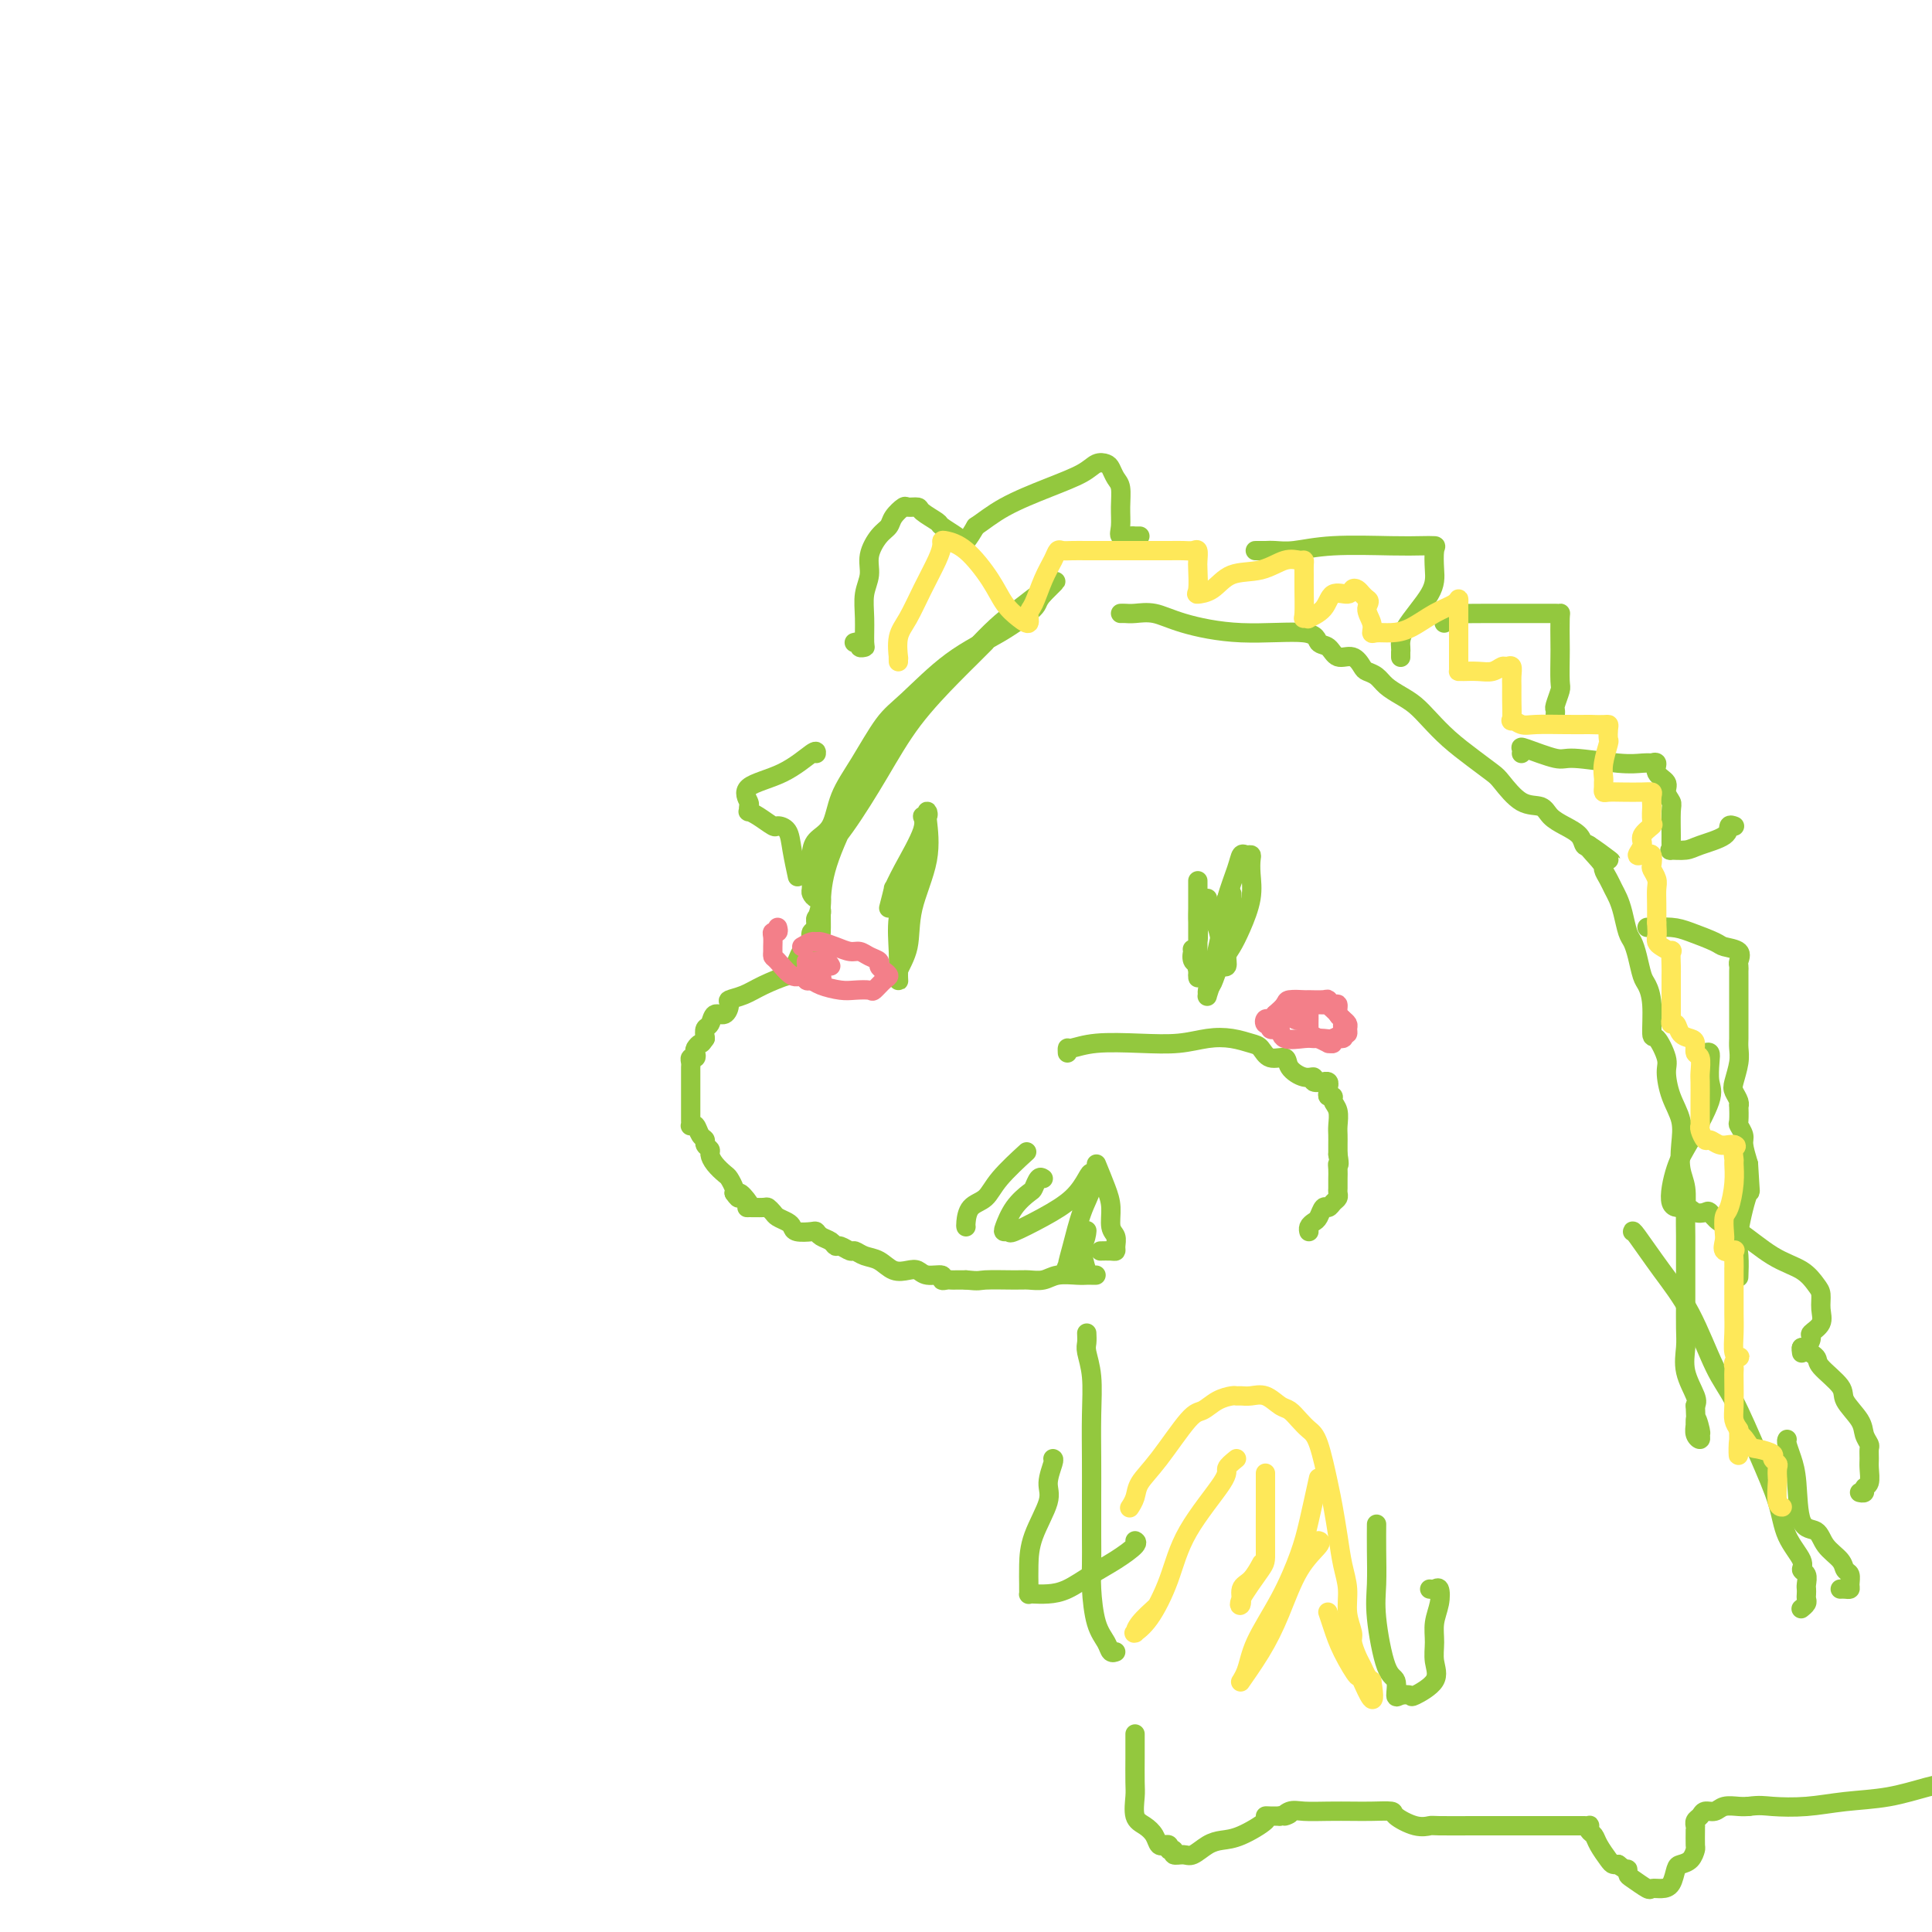 <svg viewBox='0 0 400 400' version='1.1' xmlns='http://www.w3.org/2000/svg' xmlns:xlink='http://www.w3.org/1999/xlink'><g fill='none' stroke='#93C83E' stroke-width='4' stroke-linecap='round' stroke-linejoin='round'><path d='M204,133c-1.013,1.019 -2.026,2.038 -3,3c-0.974,0.962 -1.908,1.868 -4,4c-2.092,2.132 -5.340,5.490 -8,9c-2.660,3.510 -4.730,7.171 -7,11c-2.270,3.829 -4.738,7.825 -7,11c-2.262,3.175 -4.316,5.530 -5,8c-0.684,2.470 0.004,5.055 0,7c-0.004,1.945 -0.698,3.252 -1,5c-0.302,1.748 -0.210,3.939 0,5c0.210,1.061 0.540,0.993 1,1c0.460,0.007 1.052,0.089 1,0c-0.052,-0.089 -0.748,-0.350 -1,-1c-0.252,-0.650 -0.060,-1.688 0,-3c0.060,-1.312 -0.010,-2.898 0,-5c0.010,-2.102 0.101,-4.719 1,-8c0.899,-3.281 2.606,-7.227 5,-12c2.394,-4.773 5.475,-10.372 8,-14c2.525,-3.628 4.495,-5.284 8,-9c3.505,-3.716 8.547,-9.493 12,-13c3.453,-3.507 5.317,-4.744 7,-6c1.683,-1.256 3.184,-2.530 4,-3c0.816,-0.470 0.947,-0.134 1,0c0.053,0.134 0.026,0.067 0,0'/><path d='M216,123c4.992,-4.914 1.473,-1.700 0,0c-1.473,1.700 -0.899,1.886 -2,3c-1.101,1.114 -3.876,3.156 -7,5c-3.124,1.844 -6.599,3.488 -10,6c-3.401,2.512 -6.730,5.891 -9,8c-2.270,2.109 -3.480,2.949 -5,5c-1.520,2.051 -3.350,5.315 -5,8c-1.650,2.685 -3.122,4.792 -4,7c-0.878,2.208 -1.164,4.517 -2,6c-0.836,1.483 -2.224,2.142 -3,3c-0.776,0.858 -0.941,1.917 -1,3c-0.059,1.083 -0.013,2.189 0,3c0.013,0.811 -0.007,1.326 0,2c0.007,0.674 0.040,1.508 0,2c-0.040,0.492 -0.153,0.643 0,1c0.153,0.357 0.573,0.922 1,1c0.427,0.078 0.860,-0.330 1,0c0.140,0.330 -0.014,1.398 0,2c0.014,0.602 0.196,0.739 0,1c-0.196,0.261 -0.770,0.646 -1,1c-0.230,0.354 -0.115,0.677 0,1'/><path d='M169,191c-0.016,2.786 -0.056,1.252 0,1c0.056,-0.252 0.208,0.778 0,1c-0.208,0.222 -0.777,-0.362 -1,0c-0.223,0.362 -0.101,1.672 0,2c0.101,0.328 0.181,-0.326 0,0c-0.181,0.326 -0.623,1.633 -1,2c-0.377,0.367 -0.689,-0.204 -1,0c-0.311,0.204 -0.621,1.185 -1,2c-0.379,0.815 -0.828,1.465 -1,2c-0.172,0.535 -0.068,0.956 0,1c0.068,0.044 0.099,-0.288 -1,0c-1.099,0.288 -3.330,1.195 -5,2c-1.670,0.805 -2.780,1.506 -4,2c-1.220,0.494 -2.550,0.780 -3,1c-0.450,0.220 -0.019,0.373 0,1c0.019,0.627 -0.373,1.729 -1,2c-0.627,0.271 -1.488,-0.288 -2,0c-0.512,0.288 -0.676,1.424 -1,2c-0.324,0.576 -0.807,0.593 -1,1c-0.193,0.407 -0.097,1.203 0,2'/><path d='M146,215c-0.940,1.415 -0.792,0.953 -1,1c-0.208,0.047 -0.774,0.604 -1,1c-0.226,0.396 -0.113,0.631 0,1c0.113,0.369 0.226,0.872 0,1c-0.226,0.128 -0.793,-0.120 -1,0c-0.207,0.120 -0.056,0.609 0,1c0.056,0.391 0.015,0.686 0,1c-0.015,0.314 -0.004,0.647 0,1c0.004,0.353 0.001,0.726 0,1c-0.001,0.274 -0.000,0.448 0,1c0.000,0.552 0.000,1.482 0,2c-0.000,0.518 -0.001,0.623 0,1c0.001,0.377 0.003,1.028 0,2c-0.003,0.972 -0.012,2.267 0,3c0.012,0.733 0.046,0.903 0,1c-0.046,0.097 -0.171,0.120 0,0c0.171,-0.120 0.638,-0.383 1,0c0.362,0.383 0.618,1.411 1,2c0.382,0.589 0.889,0.738 1,1c0.111,0.262 -0.174,0.638 0,1c0.174,0.362 0.806,0.712 1,1c0.194,0.288 -0.049,0.515 0,1c0.049,0.485 0.392,1.230 1,2c0.608,0.770 1.483,1.567 2,2c0.517,0.433 0.678,0.501 1,1c0.322,0.499 0.806,1.428 1,2c0.194,0.572 0.097,0.786 0,1'/><path d='M152,247c1.501,2.215 0.752,0.254 1,0c0.248,-0.254 1.491,1.199 2,2c0.509,0.801 0.283,0.950 0,1c-0.283,0.050 -0.624,0.002 0,0c0.624,-0.002 2.212,0.041 3,0c0.788,-0.041 0.775,-0.166 1,0c0.225,0.166 0.688,0.623 1,1c0.312,0.377 0.472,0.676 1,1c0.528,0.324 1.423,0.675 2,1c0.577,0.325 0.836,0.626 1,1c0.164,0.374 0.233,0.821 1,1c0.767,0.179 2.233,0.091 3,0c0.767,-0.091 0.834,-0.183 1,0c0.166,0.183 0.430,0.642 1,1c0.570,0.358 1.448,0.617 2,1c0.552,0.383 0.780,0.891 1,1c0.220,0.109 0.432,-0.179 1,0c0.568,0.179 1.492,0.826 2,1c0.508,0.174 0.601,-0.125 1,0c0.399,0.125 1.104,0.673 2,1c0.896,0.327 1.982,0.431 3,1c1.018,0.569 1.969,1.601 3,2c1.031,0.399 2.142,0.163 3,0c0.858,-0.163 1.462,-0.254 2,0c0.538,0.254 1.009,0.853 2,1c0.991,0.147 2.502,-0.157 3,0c0.498,0.157 -0.019,0.774 0,1c0.019,0.226 0.572,0.061 1,0c0.428,-0.061 0.731,-0.016 1,0c0.269,0.016 0.506,0.005 1,0c0.494,-0.005 1.247,-0.002 2,0'/><path d='M200,265c2.900,0.308 2.652,0.079 4,0c1.348,-0.079 4.294,-0.007 6,0c1.706,0.007 2.173,-0.051 3,0c0.827,0.051 2.014,0.210 3,0c0.986,-0.210 1.772,-0.788 3,-1c1.228,-0.212 2.900,-0.057 4,0c1.100,0.057 1.630,0.015 2,0c0.370,-0.015 0.580,-0.004 1,0c0.420,0.004 1.051,0.000 1,0c-0.051,-0.000 -0.784,0.003 -1,0c-0.216,-0.003 0.087,-0.011 0,0c-0.087,0.011 -0.562,0.041 -1,-1c-0.438,-1.041 -0.839,-3.155 -1,-4c-0.161,-0.845 -0.080,-0.423 0,0'/><path d='M221,218c-0.020,-0.452 -0.040,-0.905 0,-1c0.040,-0.095 0.141,0.167 1,0c0.859,-0.167 2.476,-0.764 5,-1c2.524,-0.236 5.954,-0.113 9,0c3.046,0.113 5.708,0.214 8,0c2.292,-0.214 4.212,-0.743 6,-1c1.788,-0.257 3.443,-0.242 5,0c1.557,0.242 3.017,0.711 4,1c0.983,0.289 1.488,0.397 2,1c0.512,0.603 1.031,1.702 2,2c0.969,0.298 2.387,-0.203 3,0c0.613,0.203 0.421,1.112 1,2c0.579,0.888 1.930,1.755 3,2c1.070,0.245 1.860,-0.132 2,0c0.140,0.132 -0.369,0.771 0,1c0.369,0.229 1.615,0.046 2,0c0.385,-0.046 -0.093,0.043 0,0c0.093,-0.043 0.756,-0.218 1,0c0.244,0.218 0.069,0.828 0,1c-0.069,0.172 -0.034,-0.095 0,0c0.034,0.095 0.065,0.552 0,1c-0.065,0.448 -0.228,0.886 0,1c0.228,0.114 0.846,-0.097 1,0c0.154,0.097 -0.155,0.501 0,1c0.155,0.499 0.774,1.092 1,2c0.226,0.908 0.061,2.130 0,3c-0.061,0.870 -0.016,1.388 0,2c0.016,0.612 0.005,1.318 0,2c-0.005,0.682 -0.002,1.341 0,2'/><path d='M277,239c0.464,2.742 0.124,2.097 0,2c-0.124,-0.097 -0.034,0.355 0,1c0.034,0.645 0.010,1.482 0,2c-0.010,0.518 -0.006,0.716 0,1c0.006,0.284 0.013,0.655 0,1c-0.013,0.345 -0.045,0.665 0,1c0.045,0.335 0.167,0.685 0,1c-0.167,0.315 -0.622,0.595 -1,1c-0.378,0.405 -0.679,0.934 -1,1c-0.321,0.066 -0.660,-0.333 -1,0c-0.340,0.333 -0.679,1.396 -1,2c-0.321,0.604 -0.622,0.750 -1,1c-0.378,0.250 -0.833,0.606 -1,1c-0.167,0.394 -0.048,0.827 0,1c0.048,0.173 0.024,0.087 0,0'/><path d='M184,188c0.450,-1.754 0.900,-3.507 1,-4c0.100,-0.493 -0.152,0.275 0,0c0.152,-0.275 0.706,-1.595 2,-4c1.294,-2.405 3.327,-5.897 4,-8c0.673,-2.103 -0.013,-2.819 0,-3c0.013,-0.181 0.725,0.171 1,0c0.275,-0.171 0.114,-0.865 0,-1c-0.114,-0.135 -0.182,0.288 0,2c0.182,1.712 0.613,4.711 0,8c-0.613,3.289 -2.269,6.867 -3,10c-0.731,3.133 -0.535,5.821 -1,8c-0.465,2.179 -1.590,3.849 -2,5c-0.410,1.151 -0.104,1.783 0,2c0.104,0.217 0.006,0.018 0,-1c-0.006,-1.018 0.079,-2.855 0,-5c-0.079,-2.145 -0.322,-4.600 0,-7c0.322,-2.400 1.210,-4.746 2,-6c0.790,-1.254 1.482,-1.414 2,-2c0.518,-0.586 0.862,-1.596 1,-2c0.138,-0.404 0.069,-0.202 0,0'/><path d='M248,183c-0.000,-0.053 -0.000,-0.106 0,1c0.000,1.106 0.001,3.371 0,5c-0.001,1.629 -0.004,2.620 0,4c0.004,1.380 0.014,3.148 0,4c-0.014,0.852 -0.053,0.788 0,1c0.053,0.212 0.196,0.699 0,1c-0.196,0.301 -0.732,0.416 -1,0c-0.268,-0.416 -0.268,-1.364 0,-2c0.268,-0.636 0.804,-0.962 1,-2c0.196,-1.038 0.053,-2.789 0,-4c-0.053,-1.211 -0.014,-1.884 0,-3c0.014,-1.116 0.004,-2.676 0,-4c-0.004,-1.324 -0.001,-2.411 0,-1c0.001,1.411 -0.000,5.320 0,8c0.000,2.680 0.001,4.130 0,6c-0.001,1.870 -0.004,4.161 0,5c0.004,0.839 0.015,0.228 0,0c-0.015,-0.228 -0.056,-0.071 0,0c0.056,0.071 0.207,0.058 0,-1c-0.207,-1.058 -0.774,-3.159 -1,-4c-0.226,-0.841 -0.113,-0.420 0,0'/><path d='M177,133c-0.121,0.030 -0.243,0.061 0,0c0.243,-0.061 0.850,-0.213 1,0c0.150,0.213 -0.157,0.791 0,1c0.157,0.209 0.778,0.048 1,0c0.222,-0.048 0.044,0.018 0,-1c-0.044,-1.018 0.046,-3.120 0,-5c-0.046,-1.880 -0.230,-3.539 0,-5c0.230,-1.461 0.872,-2.723 1,-4c0.128,-1.277 -0.260,-2.570 0,-4c0.260,-1.430 1.168,-2.996 2,-4c0.832,-1.004 1.589,-1.447 2,-2c0.411,-0.553 0.475,-1.218 1,-2c0.525,-0.782 1.511,-1.681 2,-2c0.489,-0.319 0.482,-0.059 1,0c0.518,0.059 1.561,-0.083 2,0c0.439,0.083 0.275,0.389 1,1c0.725,0.611 2.340,1.525 3,2c0.660,0.475 0.365,0.511 1,1c0.635,0.489 2.201,1.430 3,2c0.799,0.570 0.830,0.769 1,1c0.170,0.231 0.477,0.495 1,0c0.523,-0.495 1.261,-1.747 2,-3'/><path d='M202,109c1.534,-1.013 3.370,-2.545 6,-4c2.630,-1.455 6.053,-2.833 9,-4c2.947,-1.167 5.419,-2.124 7,-3c1.581,-0.876 2.270,-1.670 3,-2c0.730,-0.330 1.502,-0.196 2,0c0.498,0.196 0.722,0.454 1,1c0.278,0.546 0.608,1.380 1,2c0.392,0.620 0.844,1.028 1,2c0.156,0.972 0.016,2.509 0,4c-0.016,1.491 0.090,2.935 0,4c-0.090,1.065 -0.378,1.749 0,2c0.378,0.251 1.421,0.067 2,0c0.579,-0.067 0.694,-0.018 1,0c0.306,0.018 0.802,0.005 1,0c0.198,-0.005 0.099,-0.003 0,0'/><path d='M260,114c-0.093,0.001 -0.187,0.001 0,0c0.187,-0.001 0.654,-0.004 1,0c0.346,0.004 0.570,0.015 1,0c0.430,-0.015 1.066,-0.057 2,0c0.934,0.057 2.167,0.211 4,0c1.833,-0.211 4.267,-0.788 8,-1c3.733,-0.212 8.765,-0.059 12,0c3.235,0.059 4.672,0.025 6,0c1.328,-0.025 2.548,-0.040 3,0c0.452,0.040 0.135,0.137 0,1c-0.135,0.863 -0.089,2.493 0,4c0.089,1.507 0.220,2.891 -1,5c-1.220,2.109 -3.791,4.943 -5,7c-1.209,2.057 -1.056,3.336 -1,4c0.056,0.664 0.015,0.714 0,1c-0.015,0.286 -0.004,0.808 0,1c0.004,0.192 0.001,0.055 0,0c-0.001,-0.055 -0.001,-0.027 0,0'/><path d='M250,186c0.053,1.171 0.105,2.342 0,3c-0.105,0.658 -0.369,0.803 0,1c0.369,0.197 1.371,0.447 2,2c0.629,1.553 0.886,4.410 1,6c0.114,1.590 0.085,1.914 0,2c-0.085,0.086 -0.228,-0.064 0,0c0.228,0.064 0.825,0.342 1,0c0.175,-0.342 -0.072,-1.305 0,-2c0.072,-0.695 0.464,-1.121 1,-2c0.536,-0.879 1.216,-2.211 2,-4c0.784,-1.789 1.671,-4.034 2,-6c0.329,-1.966 0.099,-3.653 0,-5c-0.099,-1.347 -0.067,-2.355 0,-3c0.067,-0.645 0.169,-0.928 0,-1c-0.169,-0.072 -0.607,0.069 -1,0c-0.393,-0.069 -0.739,-0.346 -1,0c-0.261,0.346 -0.438,1.315 -1,3c-0.562,1.685 -1.509,4.087 -2,6c-0.491,1.913 -0.525,3.338 -1,6c-0.475,2.662 -1.393,6.561 -2,9c-0.607,2.439 -0.905,3.417 -1,4c-0.095,0.583 0.013,0.772 0,1c-0.013,0.228 -0.147,0.494 0,0c0.147,-0.494 0.573,-1.747 1,-3'/><path d='M251,203c-0.829,2.985 1.099,-2.051 2,-5c0.901,-2.949 0.775,-3.809 1,-5c0.225,-1.191 0.803,-2.713 1,-4c0.197,-1.287 0.014,-2.339 0,-3c-0.014,-0.661 0.140,-0.931 0,-1c-0.140,-0.069 -0.573,0.062 -1,1c-0.427,0.938 -0.846,2.682 -1,4c-0.154,1.318 -0.041,2.209 0,3c0.041,0.791 0.011,1.482 0,2c-0.011,0.518 -0.003,0.862 0,1c0.003,0.138 0.002,0.069 0,0'/><path d='M315,156c0.053,-0.360 0.107,-0.720 0,-1c-0.107,-0.280 -0.373,-0.481 1,0c1.373,0.481 4.386,1.646 6,2c1.614,0.354 1.829,-0.101 4,0c2.171,0.101 6.299,0.757 9,1c2.701,0.243 3.976,0.071 5,0c1.024,-0.071 1.799,-0.041 2,0c0.201,0.041 -0.171,0.094 0,0c0.171,-0.094 0.887,-0.334 1,0c0.113,0.334 -0.376,1.241 0,2c0.376,0.759 1.617,1.369 2,2c0.383,0.631 -0.094,1.282 0,2c0.094,0.718 0.758,1.503 1,2c0.242,0.497 0.062,0.707 0,2c-0.062,1.293 -0.007,3.667 0,5c0.007,1.333 -0.034,1.623 0,2c0.034,0.377 0.143,0.842 0,1c-0.143,0.158 -0.537,0.010 0,0c0.537,-0.010 2.004,0.116 3,0c0.996,-0.116 1.521,-0.476 3,-1c1.479,-0.524 3.912,-1.213 5,-2c1.088,-0.787 0.831,-1.674 1,-2c0.169,-0.326 0.762,-0.093 1,0c0.238,0.093 0.119,0.047 0,0'/><path d='M225,276c0.030,0.721 0.061,1.443 0,2c-0.061,0.557 -0.212,0.950 0,2c0.212,1.050 0.789,2.758 1,5c0.211,2.242 0.057,5.019 0,8c-0.057,2.981 -0.016,6.167 0,9c0.016,2.833 0.006,5.314 0,8c-0.006,2.686 -0.009,5.576 0,8c0.009,2.424 0.030,4.380 0,6c-0.030,1.620 -0.109,2.903 0,5c0.109,2.097 0.408,5.007 1,7c0.592,1.993 1.478,3.070 2,4c0.522,0.930 0.679,1.712 1,2c0.321,0.288 0.806,0.082 1,0c0.194,-0.082 0.097,-0.041 0,0'/><path d='M200,254c-0.036,-0.122 -0.072,-0.244 0,-1c0.072,-0.756 0.251,-2.147 1,-3c0.749,-0.853 2.067,-1.167 3,-2c0.933,-0.833 1.482,-2.186 3,-4c1.518,-1.814 4.005,-4.090 5,-5c0.995,-0.910 0.497,-0.455 0,0'/><path d='M227,241c0.724,1.769 1.448,3.538 2,5c0.552,1.462 0.933,2.616 1,4c0.067,1.384 -0.180,2.998 0,4c0.180,1.002 0.787,1.393 1,2c0.213,0.607 0.032,1.431 0,2c-0.032,0.569 0.084,0.885 0,1c-0.084,0.115 -0.369,0.031 -1,0c-0.631,-0.031 -1.609,-0.009 -2,0c-0.391,0.009 -0.196,0.004 0,0'/><path d='M216,244c-0.320,-0.212 -0.639,-0.425 -1,0c-0.361,0.425 -0.763,1.487 -1,2c-0.237,0.513 -0.308,0.477 -1,1c-0.692,0.523 -2.004,1.607 -3,3c-0.996,1.393 -1.675,3.097 -2,4c-0.325,0.903 -0.295,1.005 0,1c0.295,-0.005 0.856,-0.116 1,0c0.144,0.116 -0.130,0.460 1,0c1.130,-0.460 3.663,-1.723 6,-3c2.337,-1.277 4.477,-2.568 6,-4c1.523,-1.432 2.430,-3.006 3,-4c0.570,-0.994 0.804,-1.409 1,-1c0.196,0.409 0.355,1.640 0,3c-0.355,1.360 -1.222,2.847 -2,5c-0.778,2.153 -1.466,4.971 -2,7c-0.534,2.029 -0.914,3.268 -1,4c-0.086,0.732 0.120,0.956 0,1c-0.120,0.044 -0.568,-0.093 0,-1c0.568,-0.907 2.152,-2.583 3,-4c0.848,-1.417 0.959,-2.574 1,-3c0.041,-0.426 0.012,-0.122 0,0c-0.012,0.122 -0.006,0.061 0,0'/><path d='M353,218c0.415,-0.123 0.831,-0.245 1,0c0.169,0.245 0.092,0.859 0,2c-0.092,1.141 -0.199,2.811 0,4c0.199,1.189 0.704,1.897 0,4c-0.704,2.103 -2.618,5.600 -4,8c-1.382,2.400 -2.234,3.701 -3,6c-0.766,2.299 -1.446,5.595 -1,7c0.446,1.405 2.020,0.919 3,1c0.980,0.081 1.368,0.729 2,1c0.632,0.271 1.507,0.166 2,0c0.493,-0.166 0.603,-0.393 1,0c0.397,0.393 1.079,1.408 2,2c0.921,0.592 2.079,0.763 4,2c1.921,1.237 4.605,3.542 7,5c2.395,1.458 4.500,2.071 6,3c1.500,0.929 2.394,2.175 3,3c0.606,0.825 0.923,1.228 1,2c0.077,0.772 -0.087,1.913 0,3c0.087,1.087 0.426,2.118 0,3c-0.426,0.882 -1.617,1.613 -2,2c-0.383,0.387 0.041,0.430 0,1c-0.041,0.570 -0.547,1.668 -1,2c-0.453,0.332 -0.853,-0.103 -1,0c-0.147,0.103 -0.042,0.744 0,1c0.042,0.256 0.021,0.128 0,0'/><path d='M370,298c-0.085,0.173 -0.170,0.345 0,1c0.170,0.655 0.597,1.792 1,3c0.403,1.208 0.784,2.487 1,5c0.216,2.513 0.267,6.260 1,8c0.733,1.740 2.148,1.473 3,2c0.852,0.527 1.142,1.846 2,3c0.858,1.154 2.283,2.141 3,3c0.717,0.859 0.725,1.589 1,2c0.275,0.411 0.816,0.502 1,1c0.184,0.498 0.011,1.401 0,2c-0.011,0.599 0.141,0.892 0,1c-0.141,0.108 -0.577,0.029 -1,0c-0.423,-0.029 -0.835,-0.008 -1,0c-0.165,0.008 -0.082,0.004 0,0'/><path d='M338,255c0.004,-0.176 0.008,-0.353 1,1c0.992,1.353 2.971,4.234 5,7c2.029,2.766 4.109,5.417 6,9c1.891,3.583 3.593,8.099 5,11c1.407,2.901 2.518,4.188 4,7c1.482,2.812 3.335,7.149 5,11c1.665,3.851 3.144,7.216 4,10c0.856,2.784 1.091,4.987 2,7c0.909,2.013 2.492,3.835 3,5c0.508,1.165 -0.060,1.674 0,2c0.060,0.326 0.748,0.469 1,1c0.252,0.531 0.069,1.452 0,2c-0.069,0.548 -0.022,0.725 0,1c0.022,0.275 0.020,0.648 0,1c-0.020,0.352 -0.058,0.683 0,1c0.058,0.317 0.211,0.621 0,1c-0.211,0.379 -0.788,0.833 -1,1c-0.212,0.167 -0.061,0.048 0,0c0.061,-0.048 0.030,-0.024 0,0'/><path d='M285,316c0.003,-0.390 0.006,-0.780 0,0c-0.006,0.780 -0.022,2.732 0,5c0.022,2.268 0.082,4.854 0,7c-0.082,2.146 -0.308,3.854 0,7c0.308,3.146 1.148,7.732 2,10c0.852,2.268 1.717,2.218 2,3c0.283,0.782 -0.014,2.398 0,3c0.014,0.602 0.340,0.192 1,0c0.660,-0.192 1.655,-0.165 2,0c0.345,0.165 0.039,0.467 1,0c0.961,-0.467 3.189,-1.703 4,-3c0.811,-1.297 0.204,-2.656 0,-4c-0.204,-1.344 -0.005,-2.672 0,-4c0.005,-1.328 -0.184,-2.657 0,-4c0.184,-1.343 0.743,-2.700 1,-4c0.257,-1.300 0.213,-2.544 0,-3c-0.213,-0.456 -0.596,-0.123 -1,0c-0.404,0.123 -0.830,0.035 -1,0c-0.170,-0.035 -0.085,-0.018 0,0'/><path d='M218,302c0.135,0.045 0.271,0.090 0,1c-0.271,0.910 -0.948,2.685 -1,4c-0.052,1.315 0.522,2.169 0,4c-0.522,1.831 -2.140,4.638 -3,7c-0.860,2.362 -0.963,4.279 -1,6c-0.037,1.721 -0.008,3.246 0,4c0.008,0.754 -0.003,0.738 0,1c0.003,0.262 0.022,0.801 0,1c-0.022,0.199 -0.086,0.058 0,0c0.086,-0.058 0.321,-0.035 1,0c0.679,0.035 1.801,0.080 3,0c1.199,-0.080 2.475,-0.284 4,-1c1.525,-0.716 3.298,-1.943 5,-3c1.702,-1.057 3.332,-1.943 5,-3c1.668,-1.057 3.372,-2.285 4,-3c0.628,-0.715 0.179,-0.919 0,-1c-0.179,-0.081 -0.090,-0.041 0,0'/><path d='M232,127c0.288,-0.012 0.575,-0.023 1,0c0.425,0.023 0.986,0.081 2,0c1.014,-0.081 2.480,-0.302 4,0c1.520,0.302 3.093,1.126 6,2c2.907,0.874 7.148,1.797 12,2c4.852,0.203 10.315,-0.315 13,0c2.685,0.315 2.593,1.464 3,2c0.407,0.536 1.312,0.458 2,1c0.688,0.542 1.157,1.702 2,2c0.843,0.298 2.059,-0.268 3,0c0.941,0.268 1.606,1.370 2,2c0.394,0.630 0.517,0.787 1,1c0.483,0.213 1.325,0.482 2,1c0.675,0.518 1.183,1.285 2,2c0.817,0.715 1.943,1.377 3,2c1.057,0.623 2.045,1.207 3,2c0.955,0.793 1.878,1.796 3,3c1.122,1.204 2.441,2.610 4,4c1.559,1.390 3.356,2.763 5,4c1.644,1.237 3.136,2.337 4,3c0.864,0.663 1.102,0.887 2,2c0.898,1.113 2.458,3.113 4,4c1.542,0.887 3.068,0.662 4,1c0.932,0.338 1.272,1.240 2,2c0.728,0.760 1.845,1.379 3,2c1.155,0.621 2.350,1.244 3,2c0.650,0.756 0.757,1.645 1,2c0.243,0.355 0.621,0.178 1,0'/><path d='M329,175c9.019,6.650 2.066,1.277 0,0c-2.066,-1.277 0.756,1.544 2,3c1.244,1.456 0.911,1.546 1,2c0.089,0.454 0.601,1.270 1,2c0.399,0.730 0.684,1.374 1,2c0.316,0.626 0.662,1.233 1,2c0.338,0.767 0.668,1.694 1,3c0.332,1.306 0.666,2.992 1,4c0.334,1.008 0.668,1.337 1,2c0.332,0.663 0.663,1.661 1,3c0.337,1.339 0.680,3.021 1,4c0.320,0.979 0.615,1.256 1,2c0.385,0.744 0.859,1.954 1,4c0.141,2.046 -0.052,4.927 0,6c0.052,1.073 0.347,0.337 1,1c0.653,0.663 1.664,2.724 2,4c0.336,1.276 -0.002,1.765 0,3c0.002,1.235 0.344,3.214 1,5c0.656,1.786 1.626,3.380 2,5c0.374,1.620 0.153,3.268 0,5c-0.153,1.732 -0.237,3.549 0,5c0.237,1.451 0.796,2.536 1,4c0.204,1.464 0.055,3.308 0,5c-0.055,1.692 -0.014,3.231 0,5c0.014,1.769 0.002,3.766 0,6c-0.002,2.234 0.007,4.703 0,7c-0.007,2.297 -0.029,4.422 0,6c0.029,1.578 0.111,2.608 0,4c-0.111,1.392 -0.414,3.144 0,5c0.414,1.856 1.547,3.816 2,5c0.453,1.184 0.227,1.592 0,2'/><path d='M351,291c0.402,9.697 -0.092,4.439 0,3c0.092,-1.439 0.771,0.943 1,2c0.229,1.057 0.009,0.791 0,1c-0.009,0.209 0.194,0.893 0,1c-0.194,0.107 -0.784,-0.363 -1,-1c-0.216,-0.637 -0.058,-1.441 0,-2c0.058,-0.559 0.017,-0.874 0,-1c-0.017,-0.126 -0.008,-0.063 0,0'/><path d='M299,129c0.304,-0.309 0.607,-0.619 1,-1c0.393,-0.381 0.875,-0.834 1,-1c0.125,-0.166 -0.107,-0.044 1,0c1.107,0.044 3.554,0.012 6,0c2.446,-0.012 4.890,-0.004 7,0c2.110,0.004 3.886,0.004 5,0c1.114,-0.004 1.567,-0.012 2,0c0.433,0.012 0.848,0.045 1,0c0.152,-0.045 0.042,-0.169 0,1c-0.042,1.169 -0.015,3.630 0,5c0.015,1.370 0.018,1.648 0,3c-0.018,1.352 -0.057,3.777 0,5c0.057,1.223 0.212,1.242 0,2c-0.212,0.758 -0.789,2.255 -1,3c-0.211,0.745 -0.057,0.739 0,1c0.057,0.261 0.016,0.789 0,1c-0.016,0.211 -0.008,0.106 0,0'/><path d='M341,192c0.522,-0.004 1.043,-0.009 1,0c-0.043,0.009 -0.652,0.030 0,0c0.652,-0.030 2.564,-0.111 4,0c1.436,0.111 2.395,0.415 4,1c1.605,0.585 3.856,1.452 5,2c1.144,0.548 1.182,0.777 2,1c0.818,0.223 2.415,0.440 3,1c0.585,0.560 0.157,1.463 0,2c-0.157,0.537 -0.042,0.709 0,1c0.042,0.291 0.011,0.700 0,1c-0.011,0.300 -0.003,0.489 0,1c0.003,0.511 0.001,1.344 0,2c-0.001,0.656 -0.000,1.134 0,2c0.000,0.866 -0.000,2.118 0,3c0.000,0.882 0.001,1.393 0,2c-0.001,0.607 -0.004,1.311 0,2c0.004,0.689 0.014,1.364 0,2c-0.014,0.636 -0.053,1.235 0,2c0.053,0.765 0.196,1.698 0,3c-0.196,1.302 -0.732,2.973 -1,4c-0.268,1.027 -0.268,1.410 0,2c0.268,0.590 0.803,1.386 1,2c0.197,0.614 0.057,1.047 0,1c-0.057,-0.047 -0.030,-0.572 0,0c0.030,0.572 0.063,2.242 0,3c-0.063,0.758 -0.223,0.605 0,1c0.223,0.395 0.829,1.337 1,2c0.171,0.663 -0.094,1.047 0,2c0.094,0.953 0.547,2.477 1,4'/><path d='M362,241c0.431,7.744 0.508,5.106 0,6c-0.508,0.894 -1.600,5.322 -2,8c-0.400,2.678 -0.108,3.606 0,5c0.108,1.394 0.031,3.256 0,4c-0.031,0.744 -0.015,0.372 0,0'/><path d='M373,279c1.274,0.723 2.548,1.446 3,2c0.452,0.554 0.082,0.939 1,2c0.918,1.061 3.126,2.799 4,4c0.874,1.201 0.416,1.865 1,3c0.584,1.135 2.209,2.741 3,4c0.791,1.259 0.748,2.170 1,3c0.252,0.830 0.801,1.578 1,2c0.199,0.422 0.049,0.519 0,1c-0.049,0.481 0.002,1.348 0,2c-0.002,0.652 -0.057,1.089 0,2c0.057,0.911 0.225,2.297 0,3c-0.225,0.703 -0.844,0.725 -1,1c-0.156,0.275 0.150,0.805 0,1c-0.150,0.195 -0.757,0.056 -1,0c-0.243,-0.056 -0.121,-0.028 0,0'/><path d='M169,156c0.044,-0.385 0.089,-0.770 -1,0c-1.089,0.770 -3.311,2.693 -6,4c-2.689,1.307 -5.846,1.996 -7,3c-1.154,1.004 -0.305,2.323 0,3c0.305,0.677 0.064,0.711 0,1c-0.064,0.289 0.048,0.834 0,1c-0.048,0.166 -0.255,-0.045 0,0c0.255,0.045 0.971,0.348 2,1c1.029,0.652 2.370,1.654 3,2c0.630,0.346 0.547,0.038 1,0c0.453,-0.038 1.441,0.196 2,1c0.559,0.804 0.689,2.178 1,4c0.311,1.822 0.803,4.092 1,5c0.197,0.908 0.098,0.454 0,0'/></g>
<g fill='none' stroke='#F37F89' stroke-width='4' stroke-linecap='round' stroke-linejoin='round'><path d='M271,209c0.000,-0.240 0.000,-0.481 0,0c-0.000,0.481 -0.002,1.683 0,2c0.002,0.317 0.006,-0.252 0,0c-0.006,0.252 -0.022,1.325 0,2c0.022,0.675 0.082,0.951 0,1c-0.082,0.049 -0.305,-0.129 0,0c0.305,0.129 1.137,0.567 2,1c0.863,0.433 1.755,0.863 2,1c0.245,0.137 -0.159,-0.019 0,0c0.159,0.019 0.880,0.212 1,0c0.120,-0.212 -0.360,-0.830 0,-1c0.360,-0.170 1.562,0.109 2,0c0.438,-0.109 0.113,-0.605 0,-1c-0.113,-0.395 -0.016,-0.688 0,-1c0.016,-0.312 -0.051,-0.643 0,-1c0.051,-0.357 0.220,-0.740 0,-1c-0.220,-0.260 -0.830,-0.395 -1,-1c-0.170,-0.605 0.101,-1.679 0,-2c-0.101,-0.321 -0.574,0.110 -1,0c-0.426,-0.110 -0.804,-0.762 -1,-1c-0.196,-0.238 -0.209,-0.062 -1,0c-0.791,0.062 -2.361,0.008 -3,0c-0.639,-0.008 -0.346,0.029 -1,0c-0.654,-0.029 -2.253,-0.123 -3,0c-0.747,0.123 -0.642,0.464 -1,1c-0.358,0.536 -1.179,1.268 -2,2'/><path d='M264,210c-0.634,0.708 -0.721,0.978 -1,1c-0.279,0.022 -0.752,-0.204 -1,0c-0.248,0.204 -0.273,0.837 0,1c0.273,0.163 0.844,-0.145 1,0c0.156,0.145 -0.102,0.743 0,1c0.102,0.257 0.565,0.174 1,0c0.435,-0.174 0.840,-0.439 1,0c0.160,0.439 0.073,1.583 1,2c0.927,0.417 2.868,0.108 4,0c1.132,-0.108 1.456,-0.014 2,0c0.544,0.014 1.308,-0.052 2,0c0.692,0.052 1.310,0.221 2,0c0.690,-0.221 1.450,-0.833 2,-1c0.550,-0.167 0.891,0.110 1,0c0.109,-0.110 -0.012,-0.607 0,-1c0.012,-0.393 0.157,-0.684 0,-1c-0.157,-0.316 -0.615,-0.659 -1,-1c-0.385,-0.341 -0.698,-0.680 -1,-1c-0.302,-0.320 -0.592,-0.622 -1,-1c-0.408,-0.378 -0.932,-0.833 -1,-1c-0.068,-0.167 0.322,-0.045 0,0c-0.322,0.045 -1.356,0.014 -2,0c-0.644,-0.014 -0.899,-0.012 -2,0c-1.101,0.012 -3.048,0.034 -4,0c-0.952,-0.034 -0.910,-0.125 -1,0c-0.090,0.125 -0.311,0.464 0,1c0.311,0.536 1.156,1.268 2,2'/><path d='M268,211c0.600,0.467 1.600,0.133 2,0c0.400,-0.133 0.200,-0.067 0,0'/><path d='M161,192c0.113,0.438 0.227,0.877 0,1c-0.227,0.123 -0.793,-0.068 -1,0c-0.207,0.068 -0.054,0.397 0,1c0.054,0.603 0.010,1.480 0,2c-0.010,0.520 0.014,0.685 0,1c-0.014,0.315 -0.067,0.782 0,1c0.067,0.218 0.255,0.187 1,1c0.745,0.813 2.046,2.469 3,3c0.954,0.531 1.561,-0.064 2,0c0.439,0.064 0.711,0.788 1,1c0.289,0.212 0.596,-0.087 1,0c0.404,0.087 0.905,0.561 2,1c1.095,0.439 2.783,0.843 4,1c1.217,0.157 1.963,0.067 3,0c1.037,-0.067 2.366,-0.112 3,0c0.634,0.112 0.572,0.381 1,0c0.428,-0.381 1.346,-1.412 2,-2c0.654,-0.588 1.045,-0.735 1,-1c-0.045,-0.265 -0.526,-0.649 -1,-1c-0.474,-0.351 -0.941,-0.668 -1,-1c-0.059,-0.332 0.291,-0.680 0,-1c-0.291,-0.320 -1.223,-0.611 -2,-1c-0.777,-0.389 -1.399,-0.874 -2,-1c-0.601,-0.126 -1.183,0.109 -2,0c-0.817,-0.109 -1.871,-0.562 -3,-1c-1.129,-0.438 -2.334,-0.860 -3,-1c-0.666,-0.140 -0.795,0.001 -1,0c-0.205,-0.001 -0.487,-0.143 -1,0c-0.513,0.143 -1.256,0.572 -2,1'/><path d='M172,200c-0.218,-0.422 -0.436,-0.843 -1,-1c-0.564,-0.157 -1.473,-0.048 -2,0c-0.527,0.048 -0.673,0.036 -1,0c-0.327,-0.036 -0.834,-0.097 -1,0c-0.166,0.097 0.011,0.351 0,1c-0.011,0.649 -0.210,1.691 0,2c0.210,0.309 0.827,-0.117 1,0c0.173,0.117 -0.100,0.777 0,1c0.100,0.223 0.573,0.008 1,0c0.427,-0.008 0.807,0.190 1,0c0.193,-0.190 0.198,-0.769 0,-1c-0.198,-0.231 -0.599,-0.116 -1,0'/><path d='M169,202c-0.500,0.333 -0.250,0.167 0,0'/></g>
<g fill='none' stroke='#FEE859' stroke-width='4' stroke-linecap='round' stroke-linejoin='round'><path d='M234,312c-0.104,0.160 -0.208,0.319 0,0c0.208,-0.319 0.726,-1.117 1,-2c0.274,-0.883 0.302,-1.851 1,-3c0.698,-1.149 2.064,-2.480 4,-5c1.936,-2.520 4.441,-6.230 6,-8c1.559,-1.770 2.171,-1.599 3,-2c0.829,-0.401 1.873,-1.375 3,-2c1.127,-0.625 2.335,-0.901 3,-1c0.665,-0.099 0.787,-0.019 1,0c0.213,0.019 0.518,-0.021 1,0c0.482,0.021 1.140,0.102 2,0c0.860,-0.102 1.921,-0.389 3,0c1.079,0.389 2.176,1.453 3,2c0.824,0.547 1.376,0.575 2,1c0.624,0.425 1.319,1.245 2,2c0.681,0.755 1.348,1.446 2,2c0.652,0.554 1.288,0.972 2,3c0.712,2.028 1.501,5.665 2,8c0.499,2.335 0.707,3.369 1,5c0.293,1.631 0.671,3.859 1,6c0.329,2.141 0.609,4.197 1,6c0.391,1.803 0.892,3.355 1,5c0.108,1.645 -0.178,3.385 0,5c0.178,1.615 0.821,3.105 1,4c0.179,0.895 -0.107,1.196 0,2c0.107,0.804 0.606,2.112 1,3c0.394,0.888 0.683,1.354 1,2c0.317,0.646 0.662,1.470 1,2c0.338,0.530 0.669,0.765 1,1'/><path d='M284,348c1.268,7.578 -1.061,2.023 -2,0c-0.939,-2.023 -0.486,-0.514 -1,-1c-0.514,-0.486 -1.993,-2.965 -3,-5c-1.007,-2.035 -1.540,-3.625 -2,-5c-0.460,-1.375 -0.846,-2.536 -1,-3c-0.154,-0.464 -0.077,-0.232 0,0'/><path d='M256,302c-0.919,0.743 -1.838,1.487 -2,2c-0.162,0.513 0.432,0.796 -1,3c-1.432,2.204 -4.891,6.327 -7,10c-2.109,3.673 -2.866,6.894 -4,10c-1.134,3.106 -2.643,6.096 -4,8c-1.357,1.904 -2.563,2.723 -3,3c-0.437,0.277 -0.106,0.011 0,0c0.106,-0.011 -0.013,0.234 0,0c0.013,-0.234 0.157,-0.948 1,-2c0.843,-1.052 2.384,-2.444 3,-3c0.616,-0.556 0.308,-0.278 0,0'/><path d='M262,305c0.000,0.642 0.000,1.284 0,2c-0.000,0.716 -0.001,1.505 0,2c0.001,0.495 0.004,0.696 0,3c-0.004,2.304 -0.017,6.712 0,9c0.017,2.288 0.063,2.454 -1,4c-1.063,1.546 -3.234,4.470 -4,6c-0.766,1.530 -0.128,1.667 0,1c0.128,-0.667 -0.254,-2.138 0,-3c0.254,-0.862 1.145,-1.117 2,-2c0.855,-0.883 1.673,-2.395 2,-3c0.327,-0.605 0.164,-0.302 0,0'/><path d='M273,306c-0.703,3.222 -1.406,6.444 -2,9c-0.594,2.556 -1.080,4.444 -2,7c-0.920,2.556 -2.273,5.778 -4,9c-1.727,3.222 -3.827,6.442 -5,9c-1.173,2.558 -1.417,4.454 -2,6c-0.583,1.546 -1.504,2.744 -1,2c0.504,-0.744 2.433,-3.429 4,-6c1.567,-2.571 2.774,-5.029 4,-8c1.226,-2.971 2.473,-6.456 4,-9c1.527,-2.544 3.334,-4.146 4,-5c0.666,-0.854 0.190,-0.958 0,-1c-0.190,-0.042 -0.095,-0.021 0,0'/><path d='M186,137c-0.011,-0.522 -0.023,-1.043 0,-1c0.023,0.043 0.079,0.651 0,0c-0.079,-0.651 -0.294,-2.559 0,-4c0.294,-1.441 1.098,-2.414 2,-4c0.902,-1.586 1.903,-3.785 3,-6c1.097,-2.215 2.291,-4.447 3,-6c0.709,-1.553 0.935,-2.426 1,-3c0.065,-0.574 -0.030,-0.849 0,-1c0.030,-0.151 0.185,-0.178 1,0c0.815,0.178 2.289,0.561 4,2c1.711,1.439 3.659,3.934 5,6c1.341,2.066 2.074,3.703 3,5c0.926,1.297 2.044,2.255 3,3c0.956,0.745 1.751,1.276 2,1c0.249,-0.276 -0.049,-1.360 0,-2c0.049,-0.640 0.446,-0.837 1,-2c0.554,-1.163 1.264,-3.292 2,-5c0.736,-1.708 1.499,-2.993 2,-4c0.501,-1.007 0.741,-1.734 1,-2c0.259,-0.266 0.536,-0.071 1,0c0.464,0.071 1.114,0.019 2,0c0.886,-0.019 2.008,-0.005 3,0c0.992,0.005 1.855,0.001 3,0c1.145,-0.001 2.573,-0.001 4,0'/><path d='M232,114c2.727,-0.001 3.543,-0.002 5,0c1.457,0.002 3.553,0.007 5,0c1.447,-0.007 2.244,-0.026 3,0c0.756,0.026 1.471,0.098 2,0c0.529,-0.098 0.871,-0.366 1,0c0.129,0.366 0.043,1.365 0,2c-0.043,0.635 -0.044,0.905 0,2c0.044,1.095 0.131,3.013 0,4c-0.131,0.987 -0.482,1.041 0,1c0.482,-0.041 1.796,-0.179 3,-1c1.204,-0.821 2.298,-2.326 4,-3c1.702,-0.674 4.011,-0.518 6,-1c1.989,-0.482 3.657,-1.601 5,-2c1.343,-0.399 2.360,-0.076 3,0c0.640,0.076 0.904,-0.095 1,0c0.096,0.095 0.025,0.456 0,1c-0.025,0.544 -0.002,1.270 0,2c0.002,0.730 -0.016,1.465 0,3c0.016,1.535 0.067,3.871 0,5c-0.067,1.129 -0.252,1.051 0,1c0.252,-0.051 0.940,-0.076 1,0c0.060,0.076 -0.506,0.251 0,0c0.506,-0.251 2.086,-0.930 3,-2c0.914,-1.070 1.162,-2.533 2,-3c0.838,-0.467 2.266,0.060 3,0c0.734,-0.060 0.774,-0.707 1,-1c0.226,-0.293 0.638,-0.233 1,0c0.362,0.233 0.675,0.638 1,1c0.325,0.362 0.663,0.681 1,1'/><path d='M283,124c1.020,0.458 0.072,1.104 0,2c-0.072,0.896 0.734,2.043 1,3c0.266,0.957 -0.009,1.725 0,2c0.009,0.275 0.300,0.057 1,0c0.700,-0.057 1.809,0.047 3,0c1.191,-0.047 2.463,-0.244 4,-1c1.537,-0.756 3.340,-2.071 5,-3c1.660,-0.929 3.177,-1.471 4,-2c0.823,-0.529 0.953,-1.045 1,-1c0.047,0.045 0.013,0.649 0,1c-0.013,0.351 -0.003,0.448 0,2c0.003,1.552 0.001,4.559 0,6c-0.001,1.441 0.001,1.314 0,2c-0.001,0.686 -0.006,2.183 0,3c0.006,0.817 0.021,0.952 0,1c-0.021,0.048 -0.080,0.009 0,0c0.080,-0.009 0.297,0.012 1,0c0.703,-0.012 1.891,-0.057 3,0c1.109,0.057 2.140,0.218 3,0c0.860,-0.218 1.551,-0.813 2,-1c0.449,-0.187 0.656,0.034 1,0c0.344,-0.034 0.825,-0.323 1,0c0.175,0.323 0.045,1.259 0,2c-0.045,0.741 -0.006,1.288 0,2c0.006,0.712 -0.020,1.588 0,3c0.020,1.412 0.087,3.359 0,4c-0.087,0.641 -0.327,-0.024 0,0c0.327,0.024 1.222,0.738 2,1c0.778,0.262 1.440,0.070 3,0c1.560,-0.070 4.017,-0.020 6,0c1.983,0.020 3.491,0.010 5,0'/><path d='M329,150c3.380,0.126 3.830,-0.059 4,0c0.170,0.059 0.060,0.362 0,1c-0.060,0.638 -0.069,1.610 0,2c0.069,0.390 0.215,0.198 0,1c-0.215,0.802 -0.790,2.597 -1,4c-0.210,1.403 -0.055,2.414 0,3c0.055,0.586 0.008,0.745 0,1c-0.008,0.255 0.021,0.604 0,1c-0.021,0.396 -0.093,0.838 0,1c0.093,0.162 0.351,0.045 1,0c0.649,-0.045 1.691,-0.018 3,0c1.309,0.018 2.887,0.026 4,0c1.113,-0.026 1.762,-0.087 2,0c0.238,0.087 0.066,0.323 0,1c-0.066,0.677 -0.026,1.795 0,2c0.026,0.205 0.036,-0.504 0,0c-0.036,0.504 -0.119,2.219 0,3c0.119,0.781 0.441,0.626 0,1c-0.441,0.374 -1.646,1.278 -2,2c-0.354,0.722 0.144,1.263 0,2c-0.144,0.737 -0.928,1.668 -1,2c-0.072,0.332 0.568,0.063 1,0c0.432,-0.063 0.655,0.080 1,0c0.345,-0.080 0.810,-0.384 1,0c0.190,0.384 0.103,1.456 0,2c-0.103,0.544 -0.224,0.560 0,1c0.224,0.440 0.792,1.303 1,2c0.208,0.697 0.056,1.226 0,2c-0.056,0.774 -0.016,1.793 0,3c0.016,1.207 0.008,2.604 0,4'/><path d='M343,191c0.162,2.796 0.068,2.785 0,3c-0.068,0.215 -0.109,0.656 0,1c0.109,0.344 0.369,0.592 1,1c0.631,0.408 1.633,0.978 2,1c0.367,0.022 0.098,-0.502 0,0c-0.098,0.502 -0.026,2.030 0,3c0.026,0.970 0.007,1.383 0,2c-0.007,0.617 -0.003,1.437 0,2c0.003,0.563 0.004,0.867 0,2c-0.004,1.133 -0.013,3.095 0,4c0.013,0.905 0.048,0.754 0,1c-0.048,0.246 -0.181,0.891 0,1c0.181,0.109 0.674,-0.317 1,0c0.326,0.317 0.483,1.378 1,2c0.517,0.622 1.392,0.804 2,1c0.608,0.196 0.947,0.407 1,1c0.053,0.593 -0.182,1.568 0,2c0.182,0.432 0.781,0.322 1,1c0.219,0.678 0.059,2.143 0,3c-0.059,0.857 -0.017,1.107 0,2c0.017,0.893 0.008,2.429 0,4c-0.008,1.571 -0.014,3.176 0,4c0.014,0.824 0.048,0.865 0,1c-0.048,0.135 -0.178,0.362 0,1c0.178,0.638 0.664,1.688 1,2c0.336,0.312 0.523,-0.112 1,0c0.477,0.112 1.244,0.761 2,1c0.756,0.239 1.502,0.068 2,0c0.498,-0.068 0.749,-0.034 1,0'/><path d='M359,237c0.927,0.264 0.246,0.424 0,1c-0.246,0.576 -0.055,1.567 0,2c0.055,0.433 -0.024,0.308 0,1c0.024,0.692 0.150,2.201 0,4c-0.150,1.799 -0.578,3.887 -1,5c-0.422,1.113 -0.838,1.251 -1,2c-0.162,0.749 -0.072,2.108 0,3c0.072,0.892 0.124,1.316 0,2c-0.124,0.684 -0.426,1.628 0,2c0.426,0.372 1.578,0.171 2,0c0.422,-0.171 0.113,-0.313 0,0c-0.113,0.313 -0.030,1.079 0,2c0.030,0.921 0.008,1.995 0,2c-0.008,0.005 -0.003,-1.060 0,0c0.003,1.060 0.004,4.246 0,6c-0.004,1.754 -0.014,2.077 0,3c0.014,0.923 0.053,2.446 0,4c-0.053,1.554 -0.196,3.137 0,4c0.196,0.863 0.732,1.005 1,1c0.268,-0.005 0.268,-0.156 0,0c-0.268,0.156 -0.804,0.618 -1,1c-0.196,0.382 -0.053,0.683 0,1c0.053,0.317 0.017,0.651 0,1c-0.017,0.349 -0.015,0.712 0,2c0.015,1.288 0.042,3.501 0,5c-0.042,1.499 -0.155,2.286 0,3c0.155,0.714 0.577,1.357 1,2'/><path d='M360,296c0.052,9.532 -0.316,3.864 0,2c0.316,-1.864 1.318,0.078 2,1c0.682,0.922 1.044,0.823 2,1c0.956,0.177 2.505,0.629 3,1c0.495,0.371 -0.063,0.660 0,1c0.063,0.340 0.748,0.732 1,1c0.252,0.268 0.071,0.411 0,1c-0.071,0.589 -0.033,1.622 0,2c0.033,0.378 0.060,0.101 0,1c-0.060,0.899 -0.209,2.973 0,4c0.209,1.027 0.774,1.008 1,1c0.226,-0.008 0.113,-0.004 0,0'/></g>
<g fill='none' stroke='#93C83E' stroke-width='4' stroke-linecap='round' stroke-linejoin='round'><path d='M235,359c-0.001,1.177 -0.002,2.353 0,3c0.002,0.647 0.006,0.764 0,2c-0.006,1.236 -0.023,3.591 0,5c0.023,1.409 0.086,1.874 0,3c-0.086,1.126 -0.320,2.915 0,4c0.320,1.085 1.195,1.468 2,2c0.805,0.532 1.540,1.213 2,2c0.460,0.787 0.644,1.679 1,2c0.356,0.321 0.884,0.071 1,0c0.116,-0.071 -0.181,0.037 0,0c0.181,-0.037 0.839,-0.221 1,0c0.161,0.221 -0.176,0.846 0,1c0.176,0.154 0.865,-0.161 1,0c0.135,0.161 -0.285,0.800 0,1c0.285,0.200 1.273,-0.038 2,0c0.727,0.038 1.191,0.354 2,0c0.809,-0.354 1.964,-1.377 3,-2c1.036,-0.623 1.955,-0.846 3,-1c1.045,-0.154 2.216,-0.237 4,-1c1.784,-0.763 4.180,-2.204 5,-3c0.820,-0.796 0.065,-0.945 0,-1c-0.065,-0.055 0.559,-0.015 1,0c0.441,0.015 0.697,0.004 1,0c0.303,-0.004 0.651,-0.002 1,0'/><path d='M265,376c3.601,-1.177 1.604,-0.119 1,0c-0.604,0.119 0.185,-0.700 1,-1c0.815,-0.300 1.655,-0.081 3,0c1.345,0.081 3.194,0.023 5,0c1.806,-0.023 3.568,-0.013 5,0c1.432,0.013 2.535,0.028 4,0c1.465,-0.028 3.294,-0.098 4,0c0.706,0.098 0.290,0.366 1,1c0.710,0.634 2.546,1.634 4,2c1.454,0.366 2.526,0.098 3,0c0.474,-0.098 0.349,-0.026 2,0c1.651,0.026 5.076,0.007 7,0c1.924,-0.007 2.345,-0.002 3,0c0.655,0.002 1.544,0.001 3,0c1.456,-0.001 3.479,-0.000 5,0c1.521,0.000 2.540,0.000 4,0c1.460,-0.000 3.361,-0.000 4,0c0.639,0.000 0.018,0.000 0,0c-0.018,-0.000 0.569,-0.000 1,0c0.431,0.000 0.708,0.000 1,0c0.292,-0.000 0.600,-0.001 1,0c0.400,0.001 0.891,0.003 1,0c0.109,-0.003 -0.164,-0.012 0,0c0.164,0.012 0.764,0.047 1,0c0.236,-0.047 0.109,-0.174 0,0c-0.109,0.174 -0.198,0.649 0,1c0.198,0.351 0.683,0.577 1,1c0.317,0.423 0.466,1.041 1,2c0.534,0.959 1.451,2.258 2,3c0.549,0.742 0.728,0.926 1,1c0.272,0.074 0.636,0.037 1,0'/><path d='M335,386c1.694,1.411 1.931,0.938 2,1c0.069,0.062 -0.028,0.658 0,1c0.028,0.342 0.182,0.430 1,1c0.818,0.570 2.299,1.620 3,2c0.701,0.380 0.621,0.088 1,0c0.379,-0.088 1.218,0.027 2,0c0.782,-0.027 1.506,-0.197 2,-1c0.494,-0.803 0.759,-2.241 1,-3c0.241,-0.759 0.457,-0.841 1,-1c0.543,-0.159 1.413,-0.397 2,-1c0.587,-0.603 0.889,-1.572 1,-2c0.111,-0.428 0.029,-0.314 0,-1c-0.029,-0.686 -0.004,-2.172 0,-3c0.004,-0.828 -0.011,-0.996 0,-1c0.011,-0.004 0.048,0.158 0,0c-0.048,-0.158 -0.180,-0.634 0,-1c0.180,-0.366 0.671,-0.620 1,-1c0.329,-0.380 0.497,-0.886 1,-1c0.503,-0.114 1.341,0.165 2,0c0.659,-0.165 1.139,-0.775 2,-1c0.861,-0.225 2.103,-0.064 3,0c0.897,0.064 1.448,0.032 2,0'/><path d='M362,374c2.354,-0.323 3.238,-0.132 5,0c1.762,0.132 4.403,0.204 7,0c2.597,-0.204 5.150,-0.683 8,-1c2.850,-0.317 5.998,-0.470 9,-1c3.002,-0.530 5.858,-1.437 8,-2c2.142,-0.563 3.571,-0.781 5,-1'/></g>
</svg>